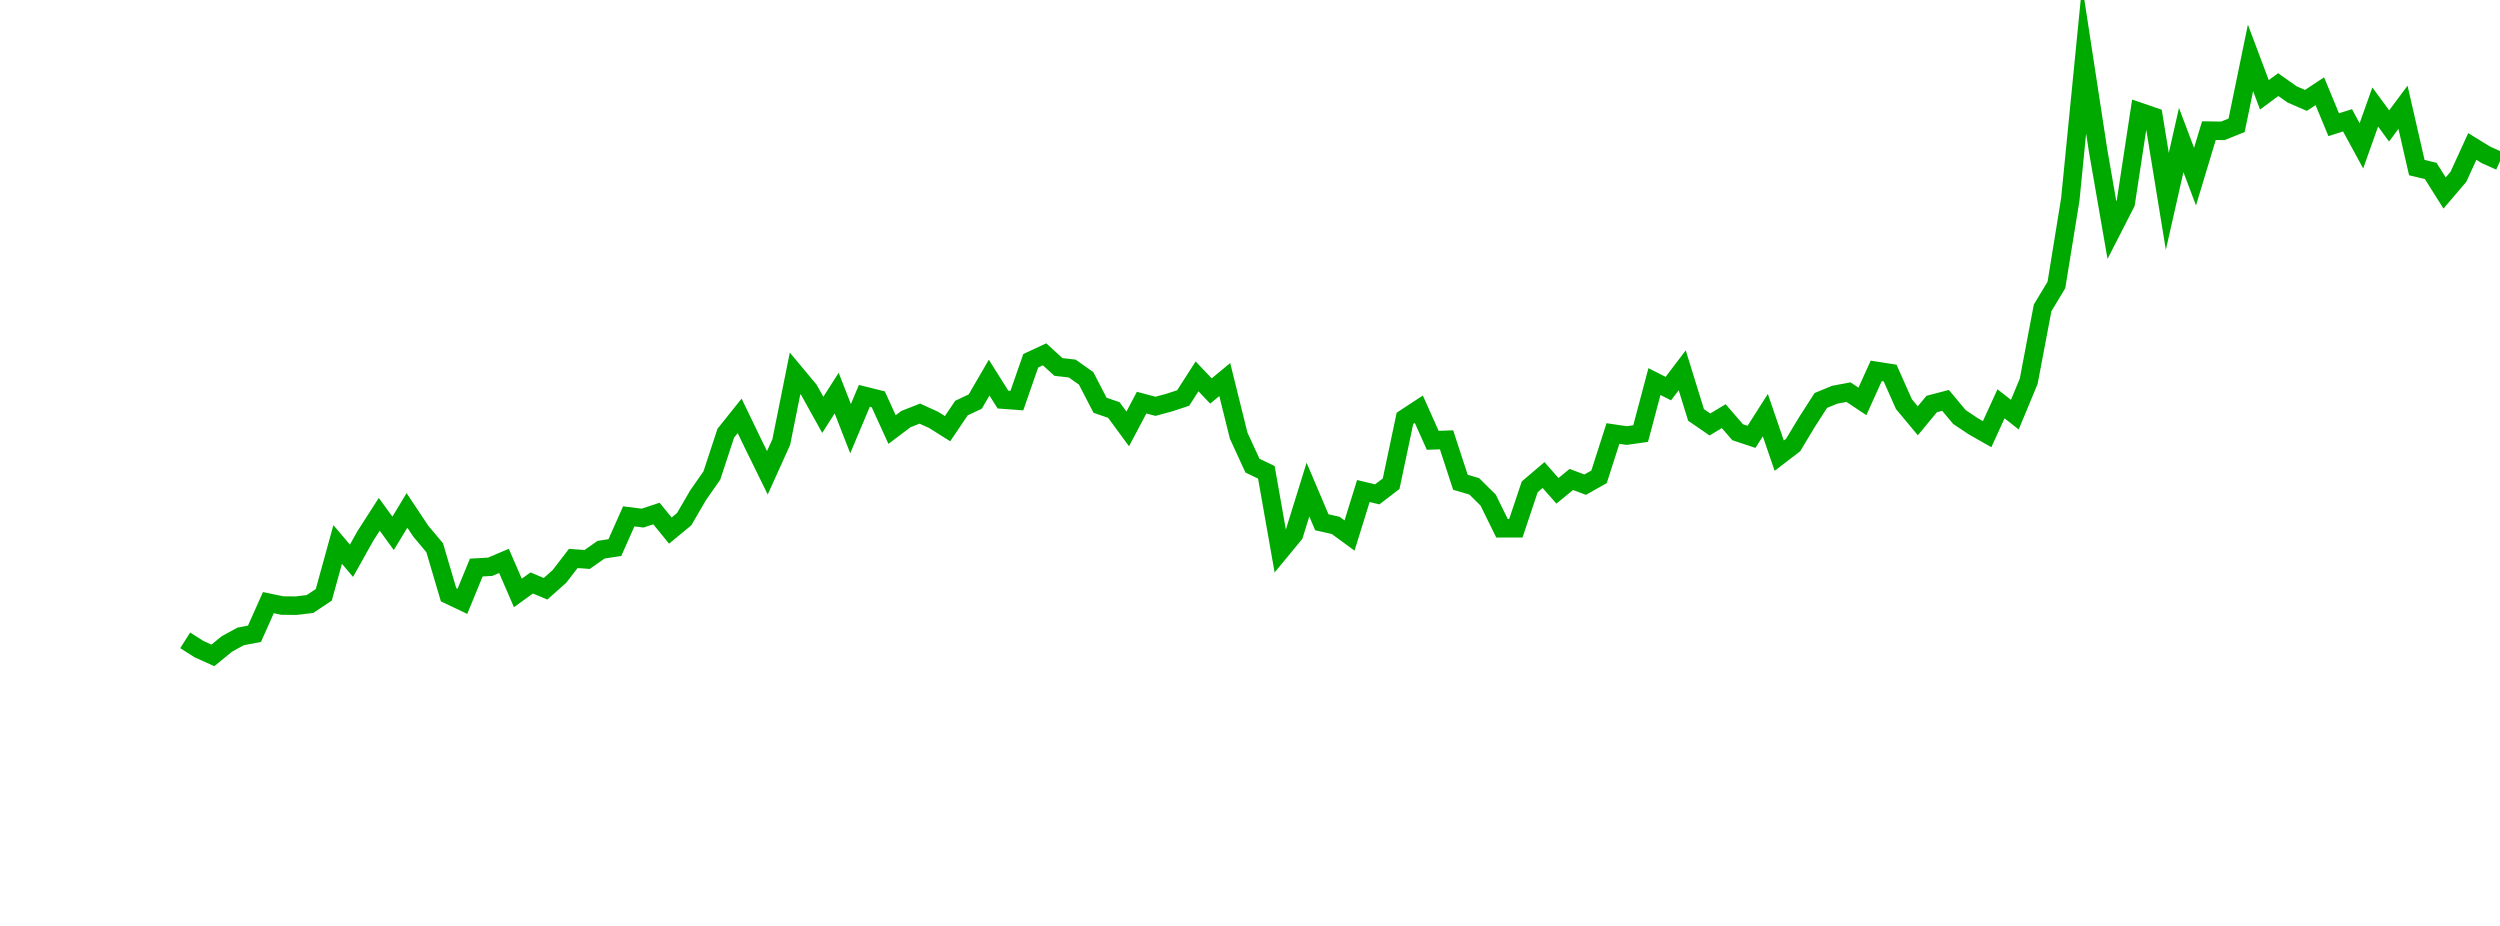 <?xml version="1.0" encoding="UTF-8"?>
<svg xmlns="http://www.w3.org/2000/svg" xmlns:xlink="http://www.w3.org/1999/xlink" width="135pt" height="50pt" viewBox="0 0 135 50" version="1.1">
<defs>
<clipPath id="Y8qCvRgda7__clip1">
  <path d="M 9.5 0 L 135 0 L 135 40.5 L 9.5 40.5 Z M 9.5 0 "/>
</clipPath>
</defs>
<g id="surface13393">
<g clip-path="url(#Y8qCvRgda7__clip1)" clip-rule="nonzero">
<path style="fill:none;stroke-width:1;stroke-linecap:butt;stroke-linejoin:miter;stroke:rgb(0%,66.275%,0%);stroke-opacity:1;stroke-miterlimit:10;" d="M 10 34.578 L 10.75 35.055 L 11.496 35.391 L 12.246 34.777 L 12.992 34.367 L 13.742 34.223 L 14.492 32.543 L 15.238 32.699 L 15.988 32.707 L 16.738 32.617 L 17.484 32.121 L 18.234 29.402 L 18.98 30.281 L 19.73 28.941 L 20.48 27.773 L 21.227 28.801 L 21.977 27.562 L 22.723 28.684 L 23.473 29.578 L 24.223 32.117 L 24.969 32.473 L 25.719 30.648 L 26.469 30.605 L 27.215 30.289 L 27.965 32.02 L 28.711 31.48 L 29.461 31.793 L 30.211 31.125 L 30.957 30.156 L 31.707 30.211 L 32.457 29.684 L 33.203 29.57 L 33.953 27.883 L 34.699 27.977 L 35.449 27.73 L 36.199 28.652 L 36.945 28.035 L 37.695 26.746 L 38.441 25.676 L 39.191 23.395 L 39.941 22.457 L 40.688 24.004 L 41.438 25.531 L 42.188 23.871 L 42.934 20.16 L 43.684 21.059 L 44.43 22.402 L 45.18 21.227 L 45.93 23.148 L 46.676 21.375 L 47.426 21.562 L 48.172 23.195 L 48.922 22.629 L 49.672 22.336 L 50.418 22.676 L 51.168 23.148 L 51.918 22.035 L 52.664 21.684 L 53.414 20.391 L 54.16 21.578 L 54.91 21.633 L 55.66 19.48 L 56.406 19.133 L 57.156 19.816 L 57.902 19.902 L 58.652 20.434 L 59.402 21.883 L 60.148 22.141 L 60.898 23.16 L 61.648 21.742 L 62.395 21.941 L 63.145 21.738 L 63.891 21.492 L 64.641 20.324 L 65.391 21.113 L 66.137 20.496 L 66.887 23.523 L 67.633 25.145 L 68.383 25.504 L 69.133 29.758 L 69.879 28.855 L 70.629 26.438 L 71.379 28.203 L 72.125 28.371 L 72.875 28.918 L 73.621 26.516 L 74.371 26.695 L 75.121 26.121 L 75.867 22.59 L 76.617 22.098 L 77.367 23.777 L 78.113 23.75 L 78.863 26.043 L 79.609 26.262 L 80.359 27.004 L 81.109 28.527 L 81.855 28.527 L 82.605 26.289 L 83.352 25.652 L 84.102 26.504 L 84.852 25.891 L 85.598 26.172 L 86.348 25.75 L 87.098 23.41 L 87.844 23.52 L 88.594 23.414 L 89.34 20.605 L 90.09 20.984 L 90.84 19.996 L 91.586 22.406 L 92.336 22.922 L 93.082 22.473 L 93.832 23.34 L 94.582 23.59 L 95.328 22.418 L 96.078 24.605 L 96.828 24.031 L 97.574 22.793 L 98.324 21.625 L 99.07 21.316 L 99.82 21.176 L 100.57 21.676 L 101.316 20.027 L 102.066 20.145 L 102.812 21.824 L 103.562 22.723 L 104.312 21.816 L 105.059 21.621 L 105.809 22.52 L 106.559 23.02 L 107.305 23.445 L 108.055 21.805 L 108.801 22.391 L 109.551 20.586 L 110.301 16.625 L 111.047 15.387 L 111.797 10.758 L 112.543 3.207 L 113.293 8.105 L 114.043 12.422 L 114.789 10.965 L 115.539 6.043 L 116.289 6.301 L 117.035 10.875 L 117.785 7.562 L 118.531 9.539 L 119.281 7.055 L 120.031 7.066 L 120.777 6.766 L 121.527 3.125 L 122.277 5.121 L 123.023 4.57 L 123.773 5.098 L 124.52 5.422 L 125.27 4.926 L 126.02 6.734 L 126.766 6.496 L 127.516 7.875 L 128.262 5.777 L 129.012 6.801 L 129.762 5.793 L 130.508 9.051 L 131.258 9.23 L 132.008 10.422 L 132.754 9.547 L 133.504 7.91 L 134.25 8.367 L 135 8.703 "/>
</g>
</g>
</svg>

